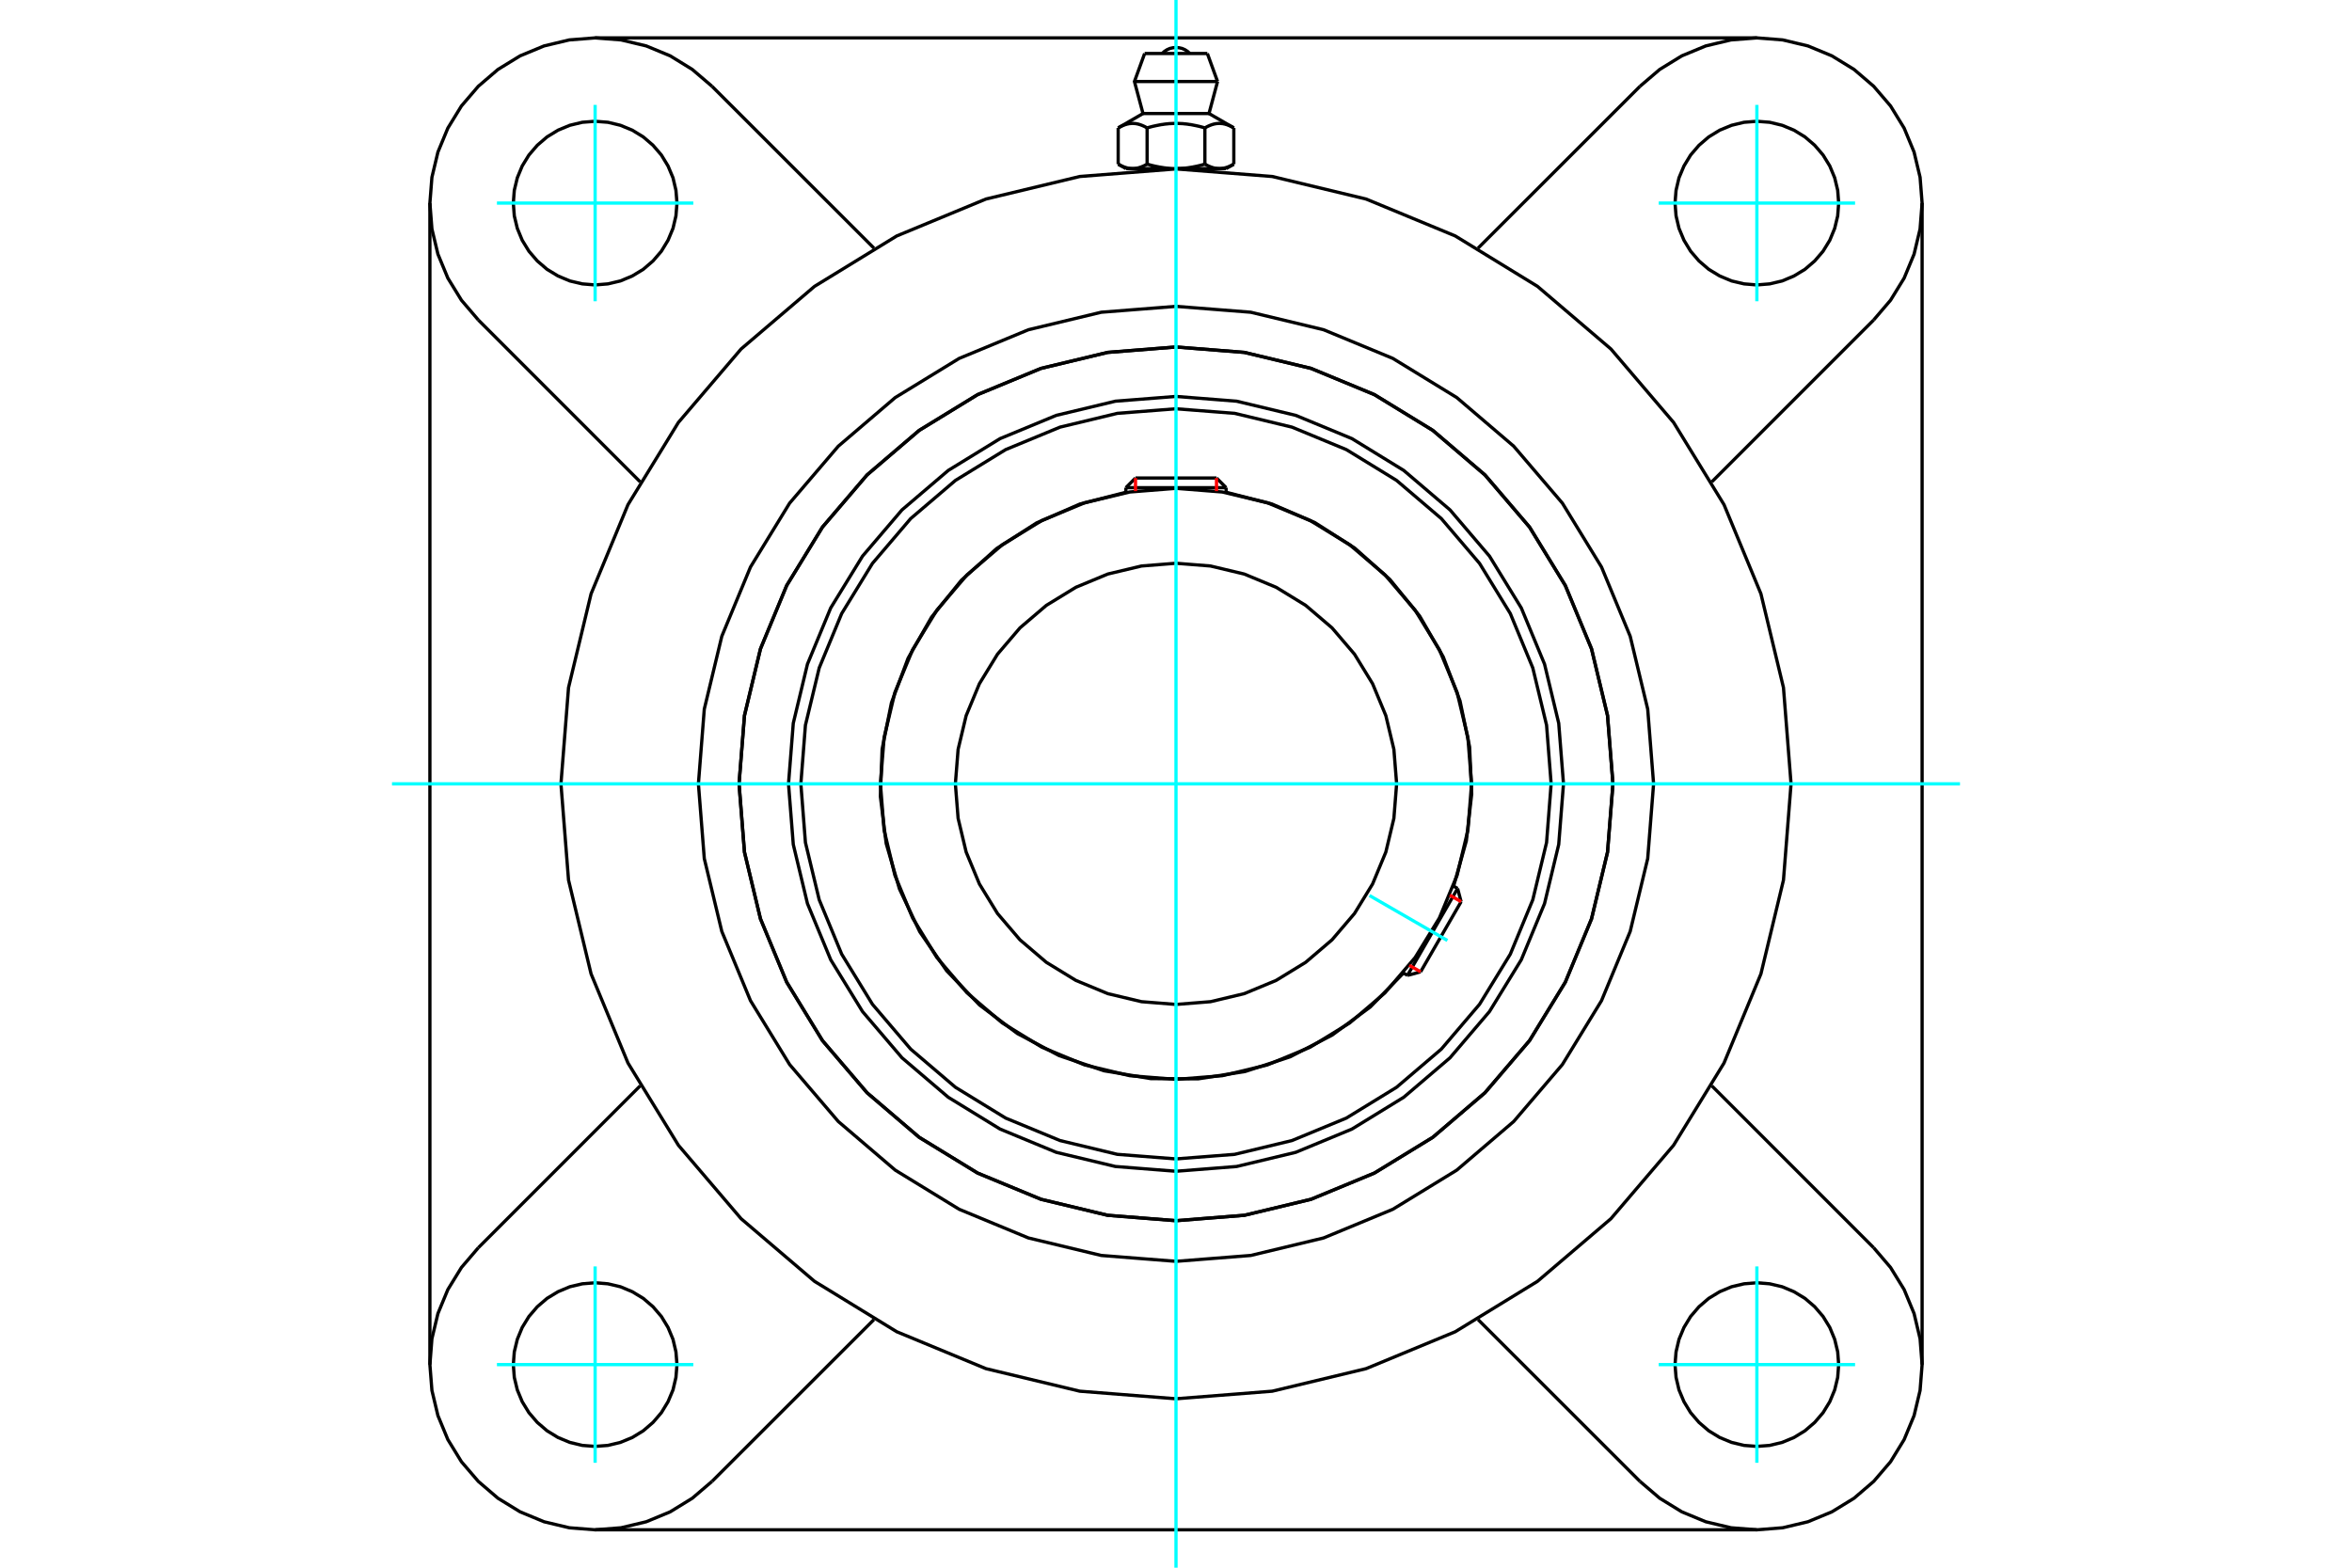 <?xml version="1.0" standalone="no"?>
<!DOCTYPE svg PUBLIC "-//W3C//DTD SVG 1.1//EN"
	"http://www.w3.org/Graphics/SVG/1.1/DTD/svg11.dtd">
<svg xmlns="http://www.w3.org/2000/svg" height="100%" width="100%" viewBox="0 0 36000 24000">
	<rect x="-1800" y="-1200" width="39600" height="26400" style="fill:#FFF"/>
	<g style="fill:none; fill-rule:evenodd" transform="matrix(1 0 0 1 0 0)">
		<g style="fill:none; stroke:#000; stroke-width:50; shape-rendering:geometricPrecision">
			<polyline points="23931,12000 23858,11072 23641,10167 23285,9307 22798,8514 22194,7806 21486,7202 20693,6715 19833,6359 18928,6142 18000,6069 17072,6142 16167,6359 15307,6715 14514,7202 13806,7806 13202,8514 12715,9307 12359,10167 12142,11072 12069,12000 12142,12928 12359,13833 12715,14693 13202,15486 13806,16194 14514,16798 15307,17285 16167,17641 17072,17858 18000,17931 18928,17858 19833,17641 20693,17285 21486,16798 22194,16194 22798,15486 23285,14693 23641,13833 23858,12928 23931,12000"/>
			<polyline points="24688,12000 24605,10954 24360,9933 23959,8964 23411,8069 22729,7271 21931,6589 21036,6041 20067,5640 19046,5395 18000,5312 16954,5395 15933,5640 14964,6041 14069,6589 13271,7271 12589,8069 12041,8964 11640,9933 11395,10954 11312,12000 11395,13046 11640,14067 12041,15036 12589,15931 13271,16729 14069,17411 14964,17959 15933,18360 16954,18605 18000,18688 19046,18605 20067,18360 21036,17959 21931,17411 22729,16729 23411,15931 23959,15036 24360,14067 24605,13046 24688,12000"/>
			<polyline points="22249,13567 22444,12873 22526,12156 22494,11435 22347,10729 22090,10055 21729,9430 21274,8871 20736,8391 20128,8002 19466,7715 18767,7536"/>
			<polyline points="17233,7536 16530,7716 15865,8006 15254,8398 14715,8883 14259,9447 13899,10077 13645,10757 13502,11468 13475,12193 13564,12913 13767,13609 14078,14265 14490,14862 14992,15385 15571,15822 16212,16161 16899,16393 17615,16513 18340,16516 19057,16404 19747,16179 20391,15846 20975,15415 21482,14896"/>
			<polyline points="23742,12000 23672,11102 23461,10225 23117,9393 22646,8625 22061,7939 21375,7354 20607,6883 19775,6539 18898,6328 18000,6258 17102,6328 16225,6539 15393,6883 14625,7354 13939,7939 13354,8625 12883,9393 12539,10225 12328,11102 12258,12000 12328,12898 12539,13775 12883,14607 13354,15375 13939,16061 14625,16646 15393,17117 16225,17461 17102,17672 18000,17742 18898,17672 19775,17461 20607,17117 21375,16646 22061,16061 22646,15375 23117,14607 23461,13775 23672,12898 23742,12000"/>
			<polyline points="22524,12000 22468,11292 22303,10602 22031,9946 21660,9341 21199,8801 20659,8340 20054,7969 19398,7697 18708,7532 18000,7476 17292,7532 16602,7697 15946,7969 15341,8340 14801,8801 14340,9341 13969,9946 13697,10602 13532,11292 13476,12000 13532,12708 13697,13398 13969,14054 14340,14659 14801,15199 15341,15660 15946,16031 16602,16303 17292,16468 18000,16524 18708,16468 19398,16303 20054,16031 20659,15660 21199,15199 21660,14659 22031,14054 22303,13398 22468,12708 22524,12000"/>
			<polyline points="21377,12000 21335,11472 21212,10956 21009,10467 20732,10015 20388,9612 19985,9268 19533,8991 19044,8788 18528,8665 18000,8623 17472,8665 16956,8788 16467,8991 16015,9268 15612,9612 15268,10015 14991,10467 14788,10956 14665,11472 14623,12000 14665,12528 14788,13044 14991,13533 15268,13985 15612,14388 16015,14732 16467,15009 16956,15212 17472,15335 18000,15377 18528,15335 19044,15212 19533,15009 19985,14732 20388,14388 20732,13985 21009,13533 21212,13044 21335,12528 21377,12000"/>
			<line x1="21543" y1="14932" x2="22310" y2="13602"/>
			<line x1="22364" y1="13804" x2="21744" y2="14878"/>
			<line x1="18767" y1="7466" x2="17233" y2="7466"/>
			<line x1="17380" y1="7318" x2="18620" y2="7318"/>
			<line x1="22364" y1="13804" x2="22310" y2="13602"/>
			<line x1="21543" y1="14932" x2="21744" y2="14878"/>
			<line x1="22310" y1="13602" x2="22245" y2="13565"/>
			<line x1="21477" y1="14894" x2="21543" y2="14932"/>
			<line x1="17380" y1="7318" x2="17233" y2="7466"/>
			<line x1="18767" y1="7466" x2="18620" y2="7318"/>
			<line x1="17233" y1="7466" x2="17233" y2="7541"/>
			<line x1="18767" y1="7541" x2="18767" y2="7466"/>
			<polyline points="27414,12000 27298,10527 26953,9091 26388,7726 25616,6467 24657,5343 23533,4384 22274,3612 20909,3047 19473,2702 18000,2586 16527,2702 15091,3047 13726,3612 12467,4384 11343,5343 10384,6467 9612,7726 9047,9091 8702,10527 8586,12000 8702,13473 9047,14909 9612,16274 10384,17533 11343,18657 12467,19616 13726,20388 15091,20953 16527,21298 18000,21414 19473,21298 20909,20953 22274,20388 23533,19616 24657,18657 25616,17533 26388,16274 26953,14909 27298,13473 27414,12000"/>
			<polyline points="24688,12000 24605,10954 24360,9933 23959,8964 23411,8069 22729,7271 21931,6589 21036,6041 20067,5640 19046,5395 18000,5312 16954,5395 15933,5640 14964,6041 14069,6589 13271,7271 12589,8069 12041,8964 11640,9933 11395,10954 11312,12000 11395,13046 11640,14067 12041,15036 12589,15931 13271,16729 14069,17411 14964,17959 15933,18360 16954,18605 18000,18688 19046,18605 20067,18360 21036,17959 21931,17411 22729,16729 23411,15931 23959,15036 24360,14067 24605,13046 24688,12000"/>
			<polyline points="25310,12000 25220,10856 24952,9741 24513,8681 23914,7703 23169,6831 22297,6086 21319,5487 20259,5048 19144,4780 18000,4690 16856,4780 15741,5048 14681,5487 13703,6086 12831,6831 12086,7703 11487,8681 11048,9741 10780,10856 10690,12000 10780,13144 11048,14259 11487,15319 12086,16297 12831,17169 13703,17914 14681,18513 15741,18952 16856,19220 18000,19310 19144,19220 20259,18952 21319,18513 22297,17914 23169,17169 23914,16297 24513,15319 24952,14259 25220,13144 25310,12000"/>
			<line x1="25102" y1="22679" x2="22623" y2="20201"/>
			<line x1="26891" y1="23420" x2="9109" y2="23420"/>
			<line x1="13377" y1="20201" x2="10898" y2="22679"/>
			<line x1="7321" y1="19102" x2="9799" y2="16623"/>
			<line x1="6580" y1="20891" x2="6580" y2="3109"/>
			<line x1="9799" y1="7377" x2="7321" y2="4898"/>
			<polyline points="10362,20891 10346,20695 10301,20504 10225,20322 10123,20154 9995,20005 9846,19877 9678,19775 9496,19699 9305,19654 9109,19638 8913,19654 8722,19699 8541,19775 8373,19877 8224,20005 8096,20154 7993,20322 7918,20504 7872,20695 7857,20891 7872,21087 7918,21278 7993,21459 8096,21627 8224,21776 8373,21904 8541,22007 8722,22082 8913,22128 9109,22143 9305,22128 9496,22082 9678,22007 9846,21904 9995,21776 10123,21627 10225,21459 10301,21278 10346,21087 10362,20891"/>
			<polyline points="7321,19102 7063,19404 6855,19742 6703,20109 6611,20495 6580,20891 6611,21286 6703,21672 6855,22039 7063,22378 7321,22679 7622,22937 7961,23145 8328,23297 8714,23389 9109,23420 9505,23389 9891,23297 10258,23145 10596,22937 10898,22679"/>
			<polyline points="10362,3109 10346,2913 10301,2722 10225,2541 10123,2373 9995,2224 9846,2096 9678,1993 9496,1918 9305,1872 9109,1857 8913,1872 8722,1918 8541,1993 8373,2096 8224,2224 8096,2373 7993,2541 7918,2722 7872,2913 7857,3109 7872,3305 7918,3496 7993,3678 8096,3846 8224,3995 8373,4123 8541,4225 8722,4301 8913,4346 9109,4362 9305,4346 9496,4301 9678,4225 9846,4123 9995,3995 10123,3846 10225,3678 10301,3496 10346,3305 10362,3109"/>
			<line x1="10898" y1="1321" x2="13377" y2="3799"/>
			<polyline points="10898,1321 10596,1063 10258,855 9891,703 9505,611 9109,580 8714,611 8328,703 7961,855 7622,1063 7321,1321 7063,1622 6855,1961 6703,2328 6611,2714 6580,3109 6611,3505 6703,3891 6855,4258 7063,4596 7321,4898"/>
			<line x1="28679" y1="4898" x2="26201" y2="7377"/>
			<polyline points="28679,4898 28937,4596 29145,4258 29297,3891 29389,3505 29420,3109 29389,2714 29297,2328 29145,1961 28937,1622 28679,1321 28378,1063 28039,855 27672,703 27286,611 26891,580 26495,611 26109,703 25742,855 25404,1063 25102,1321"/>
			<line x1="22623" y1="3799" x2="25102" y2="1321"/>
			<polyline points="28143,3109 28128,2913 28082,2722 28007,2541 27904,2373 27776,2224 27627,2096 27459,1993 27278,1918 27087,1872 26891,1857 26695,1872 26504,1918 26322,1993 26154,2096 26005,2224 25877,2373 25775,2541 25699,2722 25654,2913 25638,3109 25654,3305 25699,3496 25775,3678 25877,3846 26005,3995 26154,4123 26322,4225 26504,4301 26695,4346 26891,4362 27087,4346 27278,4301 27459,4225 27627,4123 27776,3995 27904,3846 28007,3678 28082,3496 28128,3305 28143,3109"/>
			<polyline points="28143,20891 28128,20695 28082,20504 28007,20322 27904,20154 27776,20005 27627,19877 27459,19775 27278,19699 27087,19654 26891,19638 26695,19654 26504,19699 26322,19775 26154,19877 26005,20005 25877,20154 25775,20322 25699,20504 25654,20695 25638,20891 25654,21087 25699,21278 25775,21459 25877,21627 26005,21776 26154,21904 26322,22007 26504,22082 26695,22128 26891,22143 27087,22128 27278,22082 27459,22007 27627,21904 27776,21776 27904,21627 28007,21459 28082,21278 28128,21087 28143,20891"/>
			<polyline points="25102,22679 25404,22937 25742,23145 26109,23297 26495,23389 26891,23420 27286,23389 27672,23297 28039,23145 28378,22937 28679,22679 28937,22378 29145,22039 29297,21672 29389,21286 29420,20891 29389,20495 29297,20109 29145,19742 28937,19404 28679,19102"/>
			<line x1="26201" y1="16623" x2="28679" y2="19102"/>
			<line x1="29420" y1="3109" x2="29420" y2="20891"/>
			<line x1="9109" y1="580" x2="26891" y2="580"/>
			<line x1="18480" y1="819" x2="17520" y2="819"/>
			<line x1="17364" y1="1248" x2="18636" y2="1248"/>
			<line x1="17495" y1="1738" x2="18505" y2="1738"/>
			<polyline points="17558,1958 17543,1950 17529,1942 17515,1935 17502,1929 17489,1923 17476,1918 17463,1913 17450,1908 17438,1905 17426,1901 17413,1898 17401,1896 17389,1893 17378,1892 17366,1891 17354,1890 17342,1889 17331,1889 17319,1890 17307,1891 17295,1892 17283,1893 17271,1896 17259,1898 17247,1901 17235,1905 17223,1908 17210,1913 17197,1918 17184,1923 17171,1929 17157,1935 17144,1942 17130,1950 17115,1958"/>
			<polyline points="18442,1958 18414,1950 18385,1942 18358,1935 18331,1929 18304,1923 18278,1918 18253,1913 18228,1908 18203,1905 18178,1901 18154,1898 18130,1896 18106,1893 18082,1892 18059,1891 18035,1890 18012,1889 17988,1889 17965,1890 17941,1891 17918,1892 17894,1893 17870,1896 17846,1898 17822,1901 17797,1905 17772,1908 17747,1913 17722,1918 17696,1923 17669,1929 17642,1935 17615,1942 17586,1950 17558,1958"/>
			<polyline points="18885,1958 18870,1950 18856,1942 18843,1935 18829,1929 18816,1923 18803,1918 18790,1913 18777,1908 18765,1905 18753,1901 18741,1898 18729,1896 18717,1893 18705,1892 18693,1891 18681,1890 18669,1889 18658,1889 18646,1890 18634,1891 18622,1892 18611,1893 18599,1896 18587,1898 18574,1901 18562,1905 18550,1908 18537,1913 18524,1918 18511,1923 18498,1929 18485,1935 18471,1942 18457,1950 18442,1958"/>
			<line x1="17115" y1="2513" x2="17115" y2="1958"/>
			<polyline points="17115,2513 17122,2516 17128,2520 17135,2524 17142,2527 17148,2531 17155,2534 17161,2537 17167,2540 17174,2543 17180,2546 17186,2548 17193,2551 17199,2553 17205,2556 17211,2558 17218,2560 17224,2562 17230,2564 17236,2566 17243,2568 17249,2570 17255,2571 17261,2573 17267,2574 17274,2575 17280,2576 17286,2577 17292,2578 17298,2579 17305,2580 17311,2580 17317,2581 17324,2581 17330,2581 17336,2581 17343,2581 17349,2581 17355,2581 17362,2580 17368,2580 17374,2579 17381,2578 17387,2577 17393,2576 17399,2575 17405,2574 17412,2573 17418,2571 17424,2570 17430,2568 17436,2566 17443,2564 17449,2562 17455,2560 17461,2558 17468,2556 17474,2553 17480,2551 17486,2548 17493,2546 17499,2543 17505,2540 17512,2537 17518,2534 17525,2531 17531,2527 17538,2524 17544,2520 17551,2516 17558,2513 17558,1958"/>
			<polyline points="17558,2513 17571,2516 17584,2520 17597,2524 17610,2527 17623,2531 17636,2534 17649,2537 17662,2540 17675,2543 17687,2546 17700,2548 17713,2551 17725,2553 17738,2556 17750,2558 17763,2560 17775,2562 17787,2564 17800,2566 17812,2568 17825,2570 17837,2571 17849,2573 17862,2574 17874,2575 17887,2576 17899,2577 17912,2578 17924,2579 17937,2580 17949,2580 17962,2581 17974,2581 17987,2581 18000,2581 17336,2581"/>
			<polyline points="18442,2513 18449,2516 18456,2520 18462,2524 18469,2527 18475,2531 18482,2534 18488,2537 18495,2540 18501,2543 18507,2546 18514,2548 18520,2551 18526,2553 18532,2556 18539,2558 18545,2560 18551,2562 18557,2564 18564,2566 18570,2568 18576,2570 18582,2571 18588,2573 18595,2574 18601,2575 18607,2576 18613,2577 18619,2578 18626,2579 18632,2580 18638,2580 18645,2581 18651,2581 18657,2581 18664,2581"/>
			<polyline points="18000,2581 18013,2581 18026,2581 18038,2581 18051,2580 18063,2580 18076,2579 18088,2578 18101,2577 18113,2576 18126,2575 18138,2574 18151,2573 18163,2571 18175,2570 18188,2568 18200,2566 18213,2564 18225,2562 18237,2560 18250,2558 18262,2556 18275,2553 18287,2551 18300,2548 18313,2546 18325,2543 18338,2540 18351,2537 18364,2534 18377,2531 18390,2527 18403,2524 18416,2520 18429,2516 18442,2513"/>
			<line x1="18664" y1="2581" x2="18000" y2="2581"/>
			<polyline points="18664,2581 18670,2581 18676,2581 18683,2581 18689,2580 18695,2580 18702,2579 18708,2578 18714,2577 18720,2576 18726,2575 18733,2574 18739,2573 18745,2571 18751,2570 18757,2568 18764,2566 18770,2564 18776,2562 18782,2560 18789,2558 18795,2556 18801,2553 18807,2551 18814,2548 18820,2546 18826,2543 18833,2540 18839,2537 18845,2534 18852,2531 18858,2527 18865,2524 18872,2520 18878,2516 18885,2513"/>
			<line x1="18766" y1="2581" x2="18664" y2="2581"/>
			<line x1="17336" y1="2581" x2="17234" y2="2581"/>
			<line x1="18885" y1="2513" x2="18885" y2="1958"/>
			<line x1="18442" y1="2513" x2="18442" y2="1958"/>
			<polyline points="18212,819 18177,787 18137,761 18094,742 18047,731 18000,727 17953,731 17906,742 17863,761 17823,787 17788,819"/>
			<line x1="18636" y1="1248" x2="18480" y2="819"/>
			<polyline points="17520,819 17364,1248 17495,1738"/>
			<line x1="18505" y1="1738" x2="18636" y2="1248"/>
			<line x1="17386" y1="2581" x2="17386" y2="2606"/>
			<line x1="18614" y1="2606" x2="18614" y2="2581"/>
			<line x1="17495" y1="1738" x2="17115" y2="1958"/>
			<line x1="18885" y1="1958" x2="18505" y2="1738"/>
			<line x1="18766" y1="2581" x2="18885" y2="2513"/>
			<line x1="17115" y1="2513" x2="17234" y2="2581"/>
		</g>
		<g style="fill:none; stroke:#0FF; stroke-width:50; shape-rendering:geometricPrecision">
			<line x1="18000" y1="24000" x2="18000" y2="0"/>
			<line x1="6000" y1="12000" x2="30000" y2="12000"/>
			<line x1="20962" y1="13710" x2="22154" y2="14398"/>
			<line x1="9109" y1="4612" x2="9109" y2="1606"/>
			<line x1="7606" y1="3109" x2="10612" y2="3109"/>
			<line x1="7606" y1="20891" x2="10612" y2="20891"/>
			<line x1="9109" y1="22394" x2="9109" y2="19388"/>
			<line x1="26891" y1="22394" x2="26891" y2="19388"/>
			<line x1="25388" y1="20891" x2="28394" y2="20891"/>
			<line x1="25388" y1="3109" x2="28394" y2="3109"/>
			<line x1="26891" y1="4612" x2="26891" y2="1606"/>
		</g>
		<g style="fill:none; stroke:#F00; stroke-width:50; shape-rendering:geometricPrecision">
			<line x1="22364" y1="13804" x2="22191" y2="13704"/>
			<line x1="21571" y1="14778" x2="21744" y2="14878"/>
		</g>
		<g style="fill:none; stroke:#F00; stroke-width:50; shape-rendering:geometricPrecision">
			<line x1="17380" y1="7318" x2="17380" y2="7519"/>
			<line x1="18620" y1="7519" x2="18620" y2="7318"/>
		</g>
	</g>
</svg>
